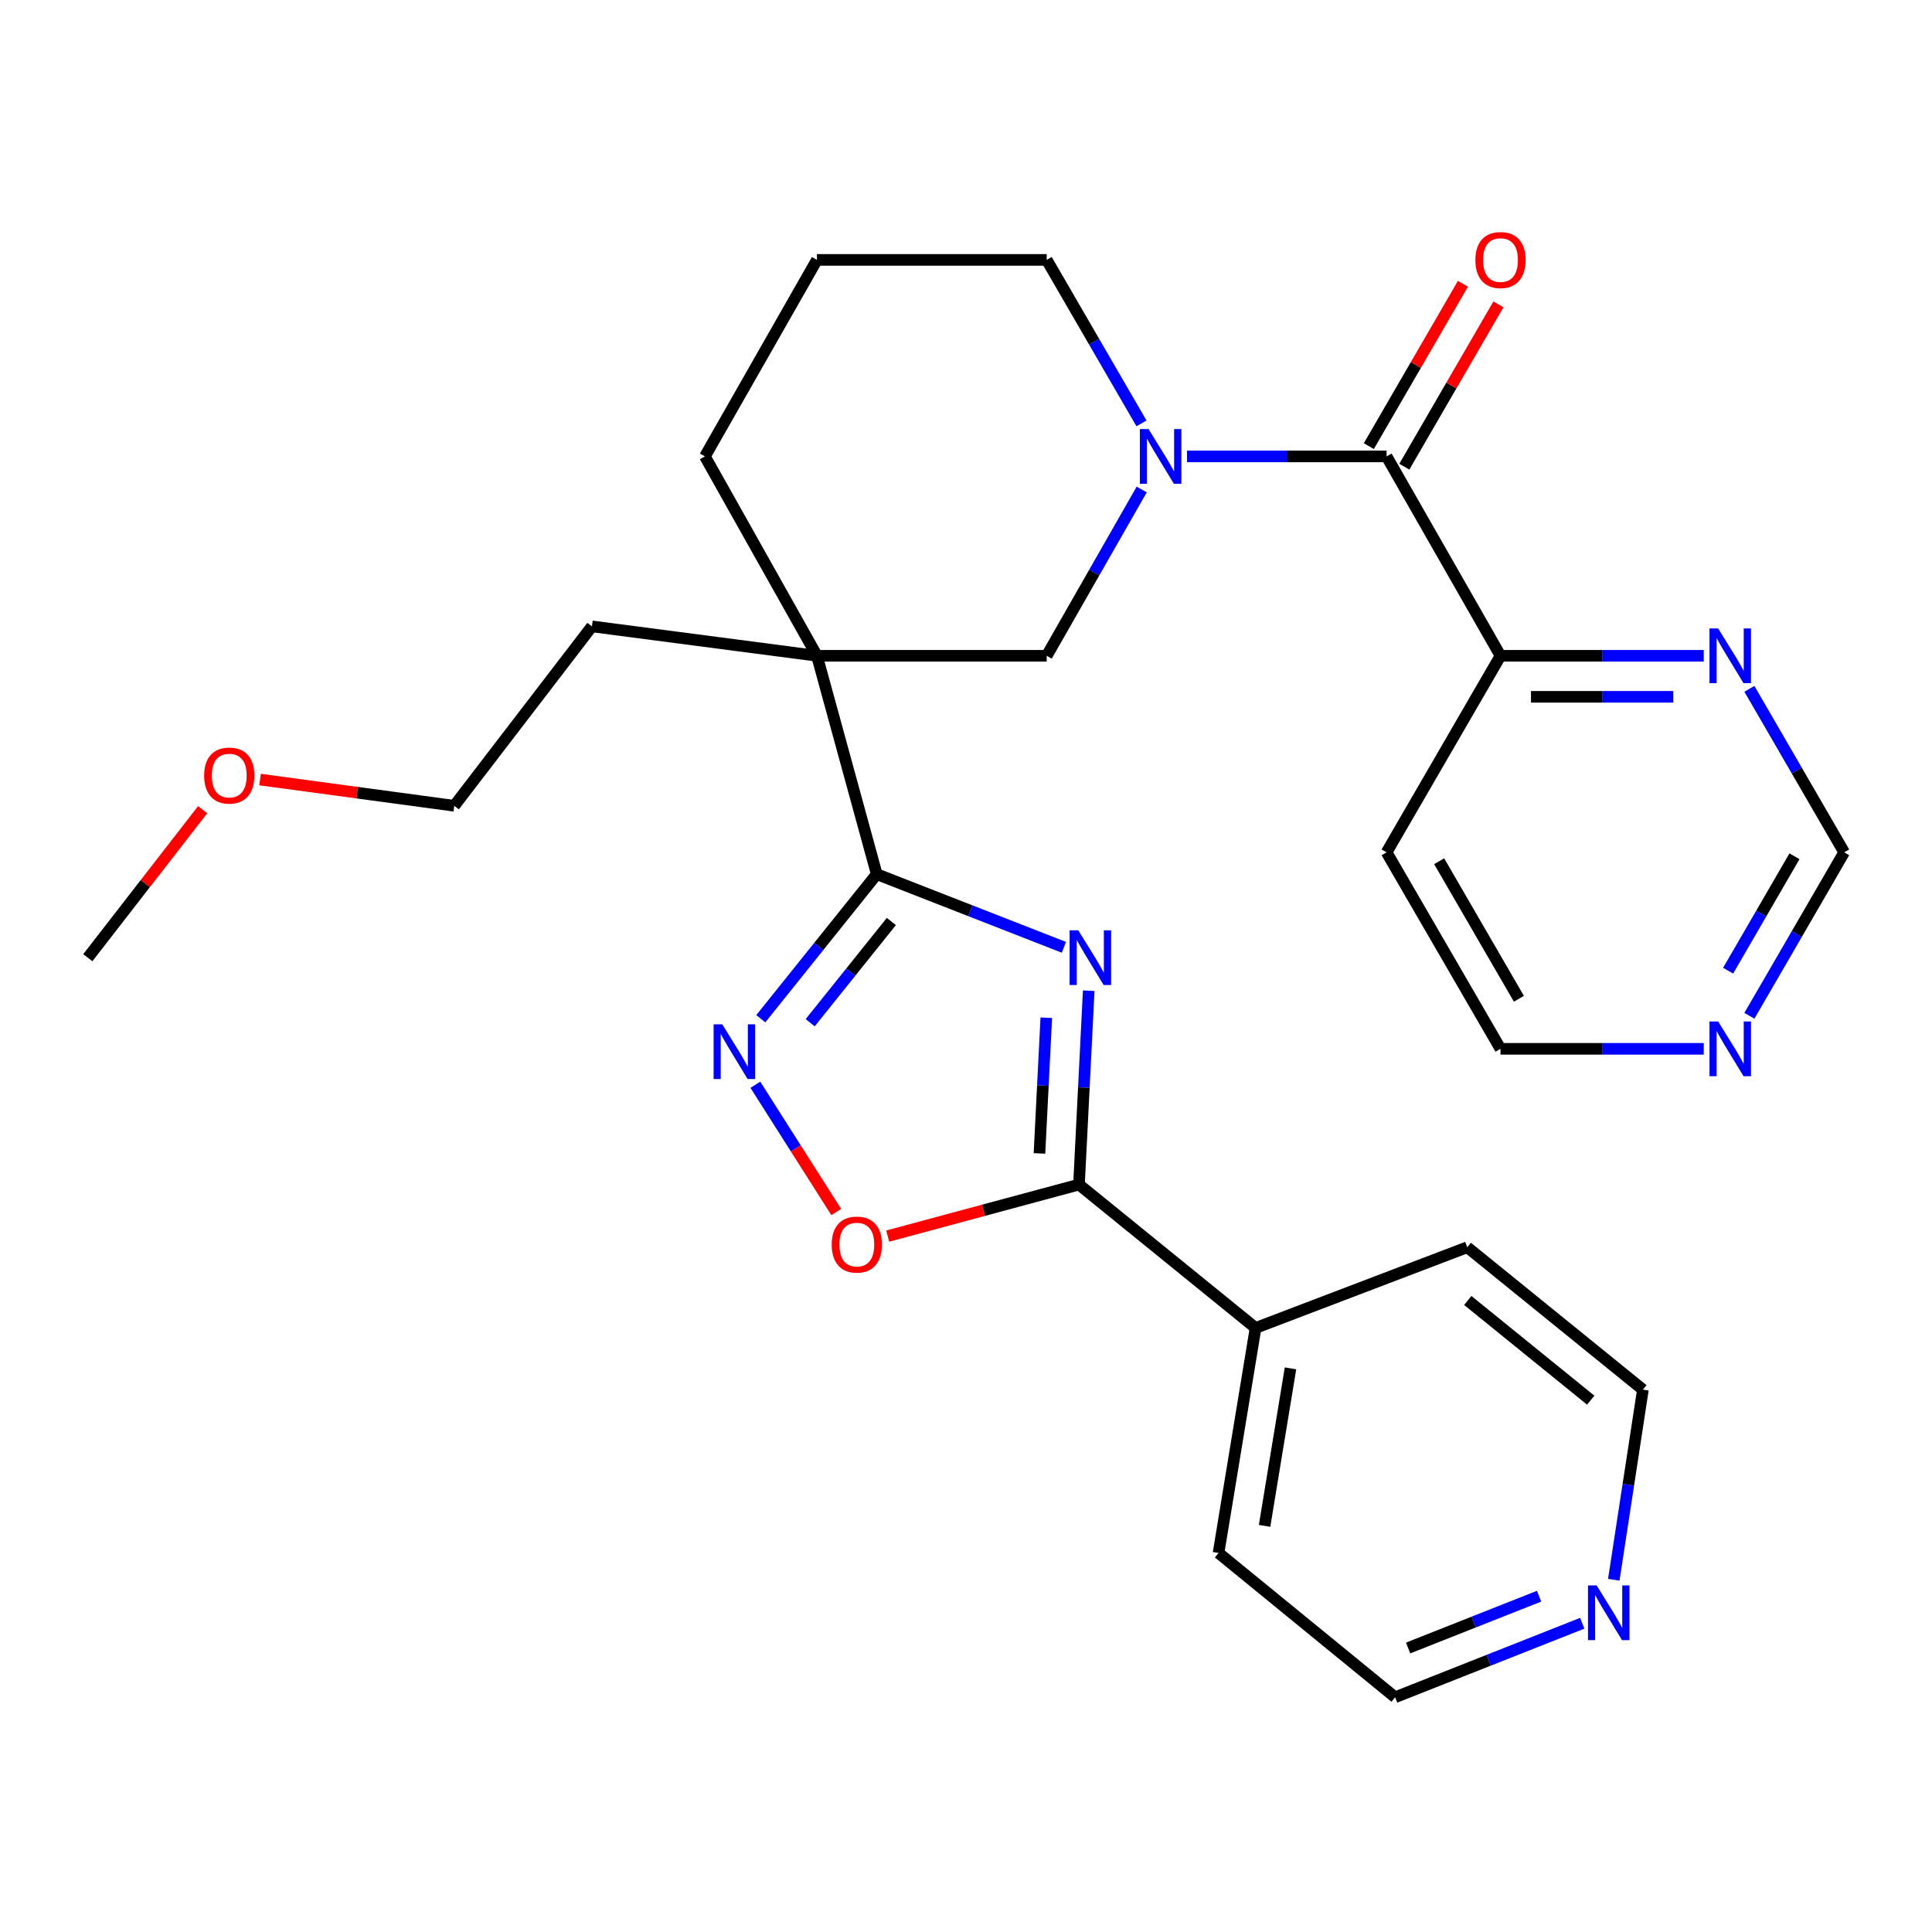 <?xml version='1.0' encoding='iso-8859-1'?>
<svg version='1.1' baseProfile='full'
              xmlns='http://www.w3.org/2000/svg'
                      xmlns:rdkit='http://www.rdkit.org/xml'
                      xmlns:xlink='http://www.w3.org/1999/xlink'
                  xml:space='preserve'
width='1000px' height='1000px' viewBox='0 0 1000 1000'>
<!-- END OF HEADER -->
<rect style='opacity:1.0;fill:#FFFFFF;stroke:none' width='1000' height='1000' x='0' y='0'> </rect>
<path class='bond-0' d='M 550.669,490.332 L 502.236,471.399' style='fill:none;fill-rule:evenodd;stroke:#0000FF;stroke-width:6px;stroke-linecap:butt;stroke-linejoin:miter;stroke-opacity:1' />
<path class='bond-0' d='M 502.236,471.399 L 453.802,452.466' style='fill:none;fill-rule:evenodd;stroke:#000000;stroke-width:6px;stroke-linecap:butt;stroke-linejoin:miter;stroke-opacity:1' />
<path class='bond-2' d='M 563.518,512.791 L 560.999,562.961' style='fill:none;fill-rule:evenodd;stroke:#0000FF;stroke-width:6px;stroke-linecap:butt;stroke-linejoin:miter;stroke-opacity:1' />
<path class='bond-2' d='M 560.999,562.961 L 558.479,613.132' style='fill:none;fill-rule:evenodd;stroke:#000000;stroke-width:6px;stroke-linecap:butt;stroke-linejoin:miter;stroke-opacity:1' />
<path class='bond-2' d='M 541.554,526.777 L 539.79,561.896' style='fill:none;fill-rule:evenodd;stroke:#0000FF;stroke-width:6px;stroke-linecap:butt;stroke-linejoin:miter;stroke-opacity:1' />
<path class='bond-2' d='M 539.79,561.896 L 538.026,597.016' style='fill:none;fill-rule:evenodd;stroke:#000000;stroke-width:6px;stroke-linecap:butt;stroke-linejoin:miter;stroke-opacity:1' />
<path class='bond-1' d='M 453.802,452.466 L 422.846,339.437' style='fill:none;fill-rule:evenodd;stroke:#000000;stroke-width:6px;stroke-linecap:butt;stroke-linejoin:miter;stroke-opacity:1' />
<path class='bond-4' d='M 453.802,452.466 L 423.796,489.879' style='fill:none;fill-rule:evenodd;stroke:#000000;stroke-width:6px;stroke-linecap:butt;stroke-linejoin:miter;stroke-opacity:1' />
<path class='bond-4' d='M 423.796,489.879 L 393.79,527.292' style='fill:none;fill-rule:evenodd;stroke:#0000FF;stroke-width:6px;stroke-linecap:butt;stroke-linejoin:miter;stroke-opacity:1' />
<path class='bond-4' d='M 461.366,476.976 L 440.361,503.165' style='fill:none;fill-rule:evenodd;stroke:#000000;stroke-width:6px;stroke-linecap:butt;stroke-linejoin:miter;stroke-opacity:1' />
<path class='bond-4' d='M 440.361,503.165 L 419.357,529.354' style='fill:none;fill-rule:evenodd;stroke:#0000FF;stroke-width:6px;stroke-linecap:butt;stroke-linejoin:miter;stroke-opacity:1' />
<path class='bond-7' d='M 422.846,339.437 L 541.774,339.437' style='fill:none;fill-rule:evenodd;stroke:#000000;stroke-width:6px;stroke-linecap:butt;stroke-linejoin:miter;stroke-opacity:1' />
<path class='bond-16' d='M 422.846,339.437 L 364.863,236.236' style='fill:none;fill-rule:evenodd;stroke:#000000;stroke-width:6px;stroke-linecap:butt;stroke-linejoin:miter;stroke-opacity:1' />
<path class='bond-17' d='M 422.846,339.437 L 306.385,324.207' style='fill:none;fill-rule:evenodd;stroke:#000000;stroke-width:6px;stroke-linecap:butt;stroke-linejoin:miter;stroke-opacity:1' />
<path class='bond-6' d='M 558.479,613.132 L 508.974,626.469' style='fill:none;fill-rule:evenodd;stroke:#000000;stroke-width:6px;stroke-linecap:butt;stroke-linejoin:miter;stroke-opacity:1' />
<path class='bond-6' d='M 508.974,626.469 L 459.469,639.807' style='fill:none;fill-rule:evenodd;stroke:#FF0000;stroke-width:6px;stroke-linecap:butt;stroke-linejoin:miter;stroke-opacity:1' />
<path class='bond-11' d='M 558.479,613.132 L 649.883,687.348' style='fill:none;fill-rule:evenodd;stroke:#000000;stroke-width:6px;stroke-linecap:butt;stroke-linejoin:miter;stroke-opacity:1' />
<path class='bond-3' d='M 590.948,253.367 L 566.361,296.402' style='fill:none;fill-rule:evenodd;stroke:#0000FF;stroke-width:6px;stroke-linecap:butt;stroke-linejoin:miter;stroke-opacity:1' />
<path class='bond-3' d='M 566.361,296.402 L 541.774,339.437' style='fill:none;fill-rule:evenodd;stroke:#000000;stroke-width:6px;stroke-linecap:butt;stroke-linejoin:miter;stroke-opacity:1' />
<path class='bond-5' d='M 614.4,236.236 L 666.047,236.236' style='fill:none;fill-rule:evenodd;stroke:#0000FF;stroke-width:6px;stroke-linecap:butt;stroke-linejoin:miter;stroke-opacity:1' />
<path class='bond-5' d='M 666.047,236.236 L 717.693,236.236' style='fill:none;fill-rule:evenodd;stroke:#000000;stroke-width:6px;stroke-linecap:butt;stroke-linejoin:miter;stroke-opacity:1' />
<path class='bond-30' d='M 590.824,219.136 L 566.299,176.828' style='fill:none;fill-rule:evenodd;stroke:#0000FF;stroke-width:6px;stroke-linecap:butt;stroke-linejoin:miter;stroke-opacity:1' />
<path class='bond-30' d='M 566.299,176.828 L 541.774,134.52' style='fill:none;fill-rule:evenodd;stroke:#000000;stroke-width:6px;stroke-linecap:butt;stroke-linejoin:miter;stroke-opacity:1' />
<path class='bond-28' d='M 390.98,561.469 L 411.909,594.406' style='fill:none;fill-rule:evenodd;stroke:#0000FF;stroke-width:6px;stroke-linecap:butt;stroke-linejoin:miter;stroke-opacity:1' />
<path class='bond-28' d='M 411.909,594.406 L 432.837,627.344' style='fill:none;fill-rule:evenodd;stroke:#FF0000;stroke-width:6px;stroke-linecap:butt;stroke-linejoin:miter;stroke-opacity:1' />
<path class='bond-8' d='M 717.693,236.236 L 776.656,339.437' style='fill:none;fill-rule:evenodd;stroke:#000000;stroke-width:6px;stroke-linecap:butt;stroke-linejoin:miter;stroke-opacity:1' />
<path class='bond-10' d='M 726.879,241.56 L 751.23,199.552' style='fill:none;fill-rule:evenodd;stroke:#000000;stroke-width:6px;stroke-linecap:butt;stroke-linejoin:miter;stroke-opacity:1' />
<path class='bond-10' d='M 751.23,199.552 L 775.582,157.544' style='fill:none;fill-rule:evenodd;stroke:#FF0000;stroke-width:6px;stroke-linecap:butt;stroke-linejoin:miter;stroke-opacity:1' />
<path class='bond-10' d='M 708.508,230.911 L 732.859,188.903' style='fill:none;fill-rule:evenodd;stroke:#000000;stroke-width:6px;stroke-linecap:butt;stroke-linejoin:miter;stroke-opacity:1' />
<path class='bond-10' d='M 732.859,188.903 L 757.21,146.895' style='fill:none;fill-rule:evenodd;stroke:#FF0000;stroke-width:6px;stroke-linecap:butt;stroke-linejoin:miter;stroke-opacity:1' />
<path class='bond-9' d='M 776.656,339.437 L 829.257,339.437' style='fill:none;fill-rule:evenodd;stroke:#000000;stroke-width:6px;stroke-linecap:butt;stroke-linejoin:miter;stroke-opacity:1' />
<path class='bond-9' d='M 829.257,339.437 L 881.858,339.437' style='fill:none;fill-rule:evenodd;stroke:#0000FF;stroke-width:6px;stroke-linecap:butt;stroke-linejoin:miter;stroke-opacity:1' />
<path class='bond-9' d='M 792.436,360.672 L 829.257,360.672' style='fill:none;fill-rule:evenodd;stroke:#000000;stroke-width:6px;stroke-linecap:butt;stroke-linejoin:miter;stroke-opacity:1' />
<path class='bond-9' d='M 829.257,360.672 L 866.078,360.672' style='fill:none;fill-rule:evenodd;stroke:#0000FF;stroke-width:6px;stroke-linecap:butt;stroke-linejoin:miter;stroke-opacity:1' />
<path class='bond-18' d='M 776.656,339.437 L 717.693,441.164' style='fill:none;fill-rule:evenodd;stroke:#000000;stroke-width:6px;stroke-linecap:butt;stroke-linejoin:miter;stroke-opacity:1' />
<path class='bond-14' d='M 905.484,356.537 L 930.015,398.851' style='fill:none;fill-rule:evenodd;stroke:#0000FF;stroke-width:6px;stroke-linecap:butt;stroke-linejoin:miter;stroke-opacity:1' />
<path class='bond-14' d='M 930.015,398.851 L 954.545,441.164' style='fill:none;fill-rule:evenodd;stroke:#000000;stroke-width:6px;stroke-linecap:butt;stroke-linejoin:miter;stroke-opacity:1' />
<path class='bond-24' d='M 649.883,687.348 L 759.455,645.574' style='fill:none;fill-rule:evenodd;stroke:#000000;stroke-width:6px;stroke-linecap:butt;stroke-linejoin:miter;stroke-opacity:1' />
<path class='bond-25' d='M 649.883,687.348 L 630.713,803.81' style='fill:none;fill-rule:evenodd;stroke:#000000;stroke-width:6px;stroke-linecap:butt;stroke-linejoin:miter;stroke-opacity:1' />
<path class='bond-25' d='M 667.961,708.266 L 654.541,789.79' style='fill:none;fill-rule:evenodd;stroke:#000000;stroke-width:6px;stroke-linecap:butt;stroke-linejoin:miter;stroke-opacity:1' />
<path class='bond-12' d='M 881.858,542.868 L 829.257,542.868' style='fill:none;fill-rule:evenodd;stroke:#0000FF;stroke-width:6px;stroke-linecap:butt;stroke-linejoin:miter;stroke-opacity:1' />
<path class='bond-12' d='M 829.257,542.868 L 776.656,542.868' style='fill:none;fill-rule:evenodd;stroke:#000000;stroke-width:6px;stroke-linecap:butt;stroke-linejoin:miter;stroke-opacity:1' />
<path class='bond-31' d='M 905.486,525.769 L 930.016,483.467' style='fill:none;fill-rule:evenodd;stroke:#0000FF;stroke-width:6px;stroke-linecap:butt;stroke-linejoin:miter;stroke-opacity:1' />
<path class='bond-31' d='M 930.016,483.467 L 954.545,441.164' style='fill:none;fill-rule:evenodd;stroke:#000000;stroke-width:6px;stroke-linecap:butt;stroke-linejoin:miter;stroke-opacity:1' />
<path class='bond-31' d='M 894.475,502.426 L 911.646,472.815' style='fill:none;fill-rule:evenodd;stroke:#0000FF;stroke-width:6px;stroke-linecap:butt;stroke-linejoin:miter;stroke-opacity:1' />
<path class='bond-31' d='M 911.646,472.815 L 928.817,443.203' style='fill:none;fill-rule:evenodd;stroke:#000000;stroke-width:6px;stroke-linecap:butt;stroke-linejoin:miter;stroke-opacity:1' />
<path class='bond-13' d='M 818.968,840.19 L 770.543,859.344' style='fill:none;fill-rule:evenodd;stroke:#0000FF;stroke-width:6px;stroke-linecap:butt;stroke-linejoin:miter;stroke-opacity:1' />
<path class='bond-13' d='M 770.543,859.344 L 722.117,878.498' style='fill:none;fill-rule:evenodd;stroke:#000000;stroke-width:6px;stroke-linecap:butt;stroke-linejoin:miter;stroke-opacity:1' />
<path class='bond-13' d='M 796.63,826.189 L 762.732,839.597' style='fill:none;fill-rule:evenodd;stroke:#0000FF;stroke-width:6px;stroke-linecap:butt;stroke-linejoin:miter;stroke-opacity:1' />
<path class='bond-13' d='M 762.732,839.597 L 728.834,853.005' style='fill:none;fill-rule:evenodd;stroke:#000000;stroke-width:6px;stroke-linecap:butt;stroke-linejoin:miter;stroke-opacity:1' />
<path class='bond-29' d='M 835.296,817.685 L 842.83,768.484' style='fill:none;fill-rule:evenodd;stroke:#0000FF;stroke-width:6px;stroke-linecap:butt;stroke-linejoin:miter;stroke-opacity:1' />
<path class='bond-29' d='M 842.83,768.484 L 850.365,719.283' style='fill:none;fill-rule:evenodd;stroke:#000000;stroke-width:6px;stroke-linecap:butt;stroke-linejoin:miter;stroke-opacity:1' />
<path class='bond-15' d='M 541.774,134.52 L 422.846,134.52' style='fill:none;fill-rule:evenodd;stroke:#000000;stroke-width:6px;stroke-linecap:butt;stroke-linejoin:miter;stroke-opacity:1' />
<path class='bond-20' d='M 364.863,236.236 L 422.846,134.52' style='fill:none;fill-rule:evenodd;stroke:#000000;stroke-width:6px;stroke-linecap:butt;stroke-linejoin:miter;stroke-opacity:1' />
<path class='bond-26' d='M 306.385,324.207 L 235.13,417.075' style='fill:none;fill-rule:evenodd;stroke:#000000;stroke-width:6px;stroke-linecap:butt;stroke-linejoin:miter;stroke-opacity:1' />
<path class='bond-19' d='M 717.693,441.164 L 776.656,542.868' style='fill:none;fill-rule:evenodd;stroke:#000000;stroke-width:6px;stroke-linecap:butt;stroke-linejoin:miter;stroke-opacity:1' />
<path class='bond-19' d='M 744.909,445.77 L 786.182,516.962' style='fill:none;fill-rule:evenodd;stroke:#000000;stroke-width:6px;stroke-linecap:butt;stroke-linejoin:miter;stroke-opacity:1' />
<path class='bond-21' d='M 134.606,403.501 L 184.868,410.288' style='fill:none;fill-rule:evenodd;stroke:#FF0000;stroke-width:6px;stroke-linecap:butt;stroke-linejoin:miter;stroke-opacity:1' />
<path class='bond-21' d='M 184.868,410.288 L 235.13,417.075' style='fill:none;fill-rule:evenodd;stroke:#000000;stroke-width:6px;stroke-linecap:butt;stroke-linejoin:miter;stroke-opacity:1' />
<path class='bond-27' d='M 104.897,419.094 L 75.176,457.393' style='fill:none;fill-rule:evenodd;stroke:#FF0000;stroke-width:6px;stroke-linecap:butt;stroke-linejoin:miter;stroke-opacity:1' />
<path class='bond-27' d='M 75.176,457.393 L 45.455,495.691' style='fill:none;fill-rule:evenodd;stroke:#000000;stroke-width:6px;stroke-linecap:butt;stroke-linejoin:miter;stroke-opacity:1' />
<path class='bond-22' d='M 850.365,719.283 L 759.455,645.574' style='fill:none;fill-rule:evenodd;stroke:#000000;stroke-width:6px;stroke-linecap:butt;stroke-linejoin:miter;stroke-opacity:1' />
<path class='bond-22' d='M 823.355,724.721 L 759.718,673.125' style='fill:none;fill-rule:evenodd;stroke:#000000;stroke-width:6px;stroke-linecap:butt;stroke-linejoin:miter;stroke-opacity:1' />
<path class='bond-23' d='M 722.117,878.498 L 630.713,803.81' style='fill:none;fill-rule:evenodd;stroke:#000000;stroke-width:6px;stroke-linecap:butt;stroke-linejoin:miter;stroke-opacity:1' />
<path  class='atom-0' d='M 558.117 481.531
L 567.397 496.531
Q 568.317 498.011, 569.797 500.691
Q 571.277 503.371, 571.357 503.531
L 571.357 481.531
L 575.117 481.531
L 575.117 509.851
L 571.237 509.851
L 561.277 493.451
Q 560.117 491.531, 558.877 489.331
Q 557.677 487.131, 557.317 486.451
L 557.317 509.851
L 553.637 509.851
L 553.637 481.531
L 558.117 481.531
' fill='#0000FF'/>
<path  class='atom-4' d='M 594.476 222.076
L 603.756 237.076
Q 604.676 238.556, 606.156 241.236
Q 607.636 243.916, 607.716 244.076
L 607.716 222.076
L 611.476 222.076
L 611.476 250.396
L 607.596 250.396
L 597.636 233.996
Q 596.476 232.076, 595.236 229.876
Q 594.036 227.676, 593.676 226.996
L 593.676 250.396
L 589.996 250.396
L 589.996 222.076
L 594.476 222.076
' fill='#0000FF'/>
<path  class='atom-5' d='M 373.845 530.194
L 383.125 545.194
Q 384.045 546.674, 385.525 549.354
Q 387.005 552.034, 387.085 552.194
L 387.085 530.194
L 390.845 530.194
L 390.845 558.514
L 386.965 558.514
L 377.005 542.114
Q 375.845 540.194, 374.605 537.994
Q 373.405 535.794, 373.045 535.114
L 373.045 558.514
L 369.365 558.514
L 369.365 530.194
L 373.845 530.194
' fill='#0000FF'/>
<path  class='atom-7' d='M 430.491 644.191
Q 430.491 637.391, 433.851 633.591
Q 437.211 629.791, 443.491 629.791
Q 449.771 629.791, 453.131 633.591
Q 456.491 637.391, 456.491 644.191
Q 456.491 651.071, 453.091 654.991
Q 449.691 658.871, 443.491 658.871
Q 437.251 658.871, 433.851 654.991
Q 430.491 651.111, 430.491 644.191
M 443.491 655.671
Q 447.811 655.671, 450.131 652.791
Q 452.491 649.871, 452.491 644.191
Q 452.491 638.631, 450.131 635.831
Q 447.811 632.991, 443.491 632.991
Q 439.171 632.991, 436.811 635.791
Q 434.491 638.591, 434.491 644.191
Q 434.491 649.911, 436.811 652.791
Q 439.171 655.671, 443.491 655.671
' fill='#FF0000'/>
<path  class='atom-10' d='M 889.311 325.277
L 898.591 340.277
Q 899.511 341.757, 900.991 344.437
Q 902.471 347.117, 902.551 347.277
L 902.551 325.277
L 906.311 325.277
L 906.311 353.597
L 902.431 353.597
L 892.471 337.197
Q 891.311 335.277, 890.071 333.077
Q 888.871 330.877, 888.511 330.197
L 888.511 353.597
L 884.831 353.597
L 884.831 325.277
L 889.311 325.277
' fill='#0000FF'/>
<path  class='atom-11' d='M 763.656 134.6
Q 763.656 127.8, 767.016 124
Q 770.376 120.2, 776.656 120.2
Q 782.936 120.2, 786.296 124
Q 789.656 127.8, 789.656 134.6
Q 789.656 141.48, 786.256 145.4
Q 782.856 149.28, 776.656 149.28
Q 770.416 149.28, 767.016 145.4
Q 763.656 141.52, 763.656 134.6
M 776.656 146.08
Q 780.976 146.08, 783.296 143.2
Q 785.656 140.28, 785.656 134.6
Q 785.656 129.04, 783.296 126.24
Q 780.976 123.4, 776.656 123.4
Q 772.336 123.4, 769.976 126.2
Q 767.656 129, 767.656 134.6
Q 767.656 140.32, 769.976 143.2
Q 772.336 146.08, 776.656 146.08
' fill='#FF0000'/>
<path  class='atom-13' d='M 889.311 528.708
L 898.591 543.708
Q 899.511 545.188, 900.991 547.868
Q 902.471 550.548, 902.551 550.708
L 902.551 528.708
L 906.311 528.708
L 906.311 557.028
L 902.431 557.028
L 892.471 540.628
Q 891.311 538.708, 890.071 536.508
Q 888.871 534.308, 888.511 533.628
L 888.511 557.028
L 884.831 557.028
L 884.831 528.708
L 889.311 528.708
' fill='#0000FF'/>
<path  class='atom-14' d='M 826.421 820.606
L 835.701 835.606
Q 836.621 837.086, 838.101 839.766
Q 839.581 842.446, 839.661 842.606
L 839.661 820.606
L 843.421 820.606
L 843.421 848.926
L 839.541 848.926
L 829.581 832.526
Q 828.421 830.606, 827.181 828.406
Q 825.981 826.206, 825.621 825.526
L 825.621 848.926
L 821.941 848.926
L 821.941 820.606
L 826.421 820.606
' fill='#0000FF'/>
<path  class='atom-22' d='M 105.668 401.429
Q 105.668 394.629, 109.028 390.829
Q 112.388 387.029, 118.668 387.029
Q 124.948 387.029, 128.308 390.829
Q 131.668 394.629, 131.668 401.429
Q 131.668 408.309, 128.268 412.229
Q 124.868 416.109, 118.668 416.109
Q 112.428 416.109, 109.028 412.229
Q 105.668 408.349, 105.668 401.429
M 118.668 412.909
Q 122.988 412.909, 125.308 410.029
Q 127.668 407.109, 127.668 401.429
Q 127.668 395.869, 125.308 393.069
Q 122.988 390.229, 118.668 390.229
Q 114.348 390.229, 111.988 393.029
Q 109.668 395.829, 109.668 401.429
Q 109.668 407.149, 111.988 410.029
Q 114.348 412.909, 118.668 412.909
' fill='#FF0000'/>
</svg>
